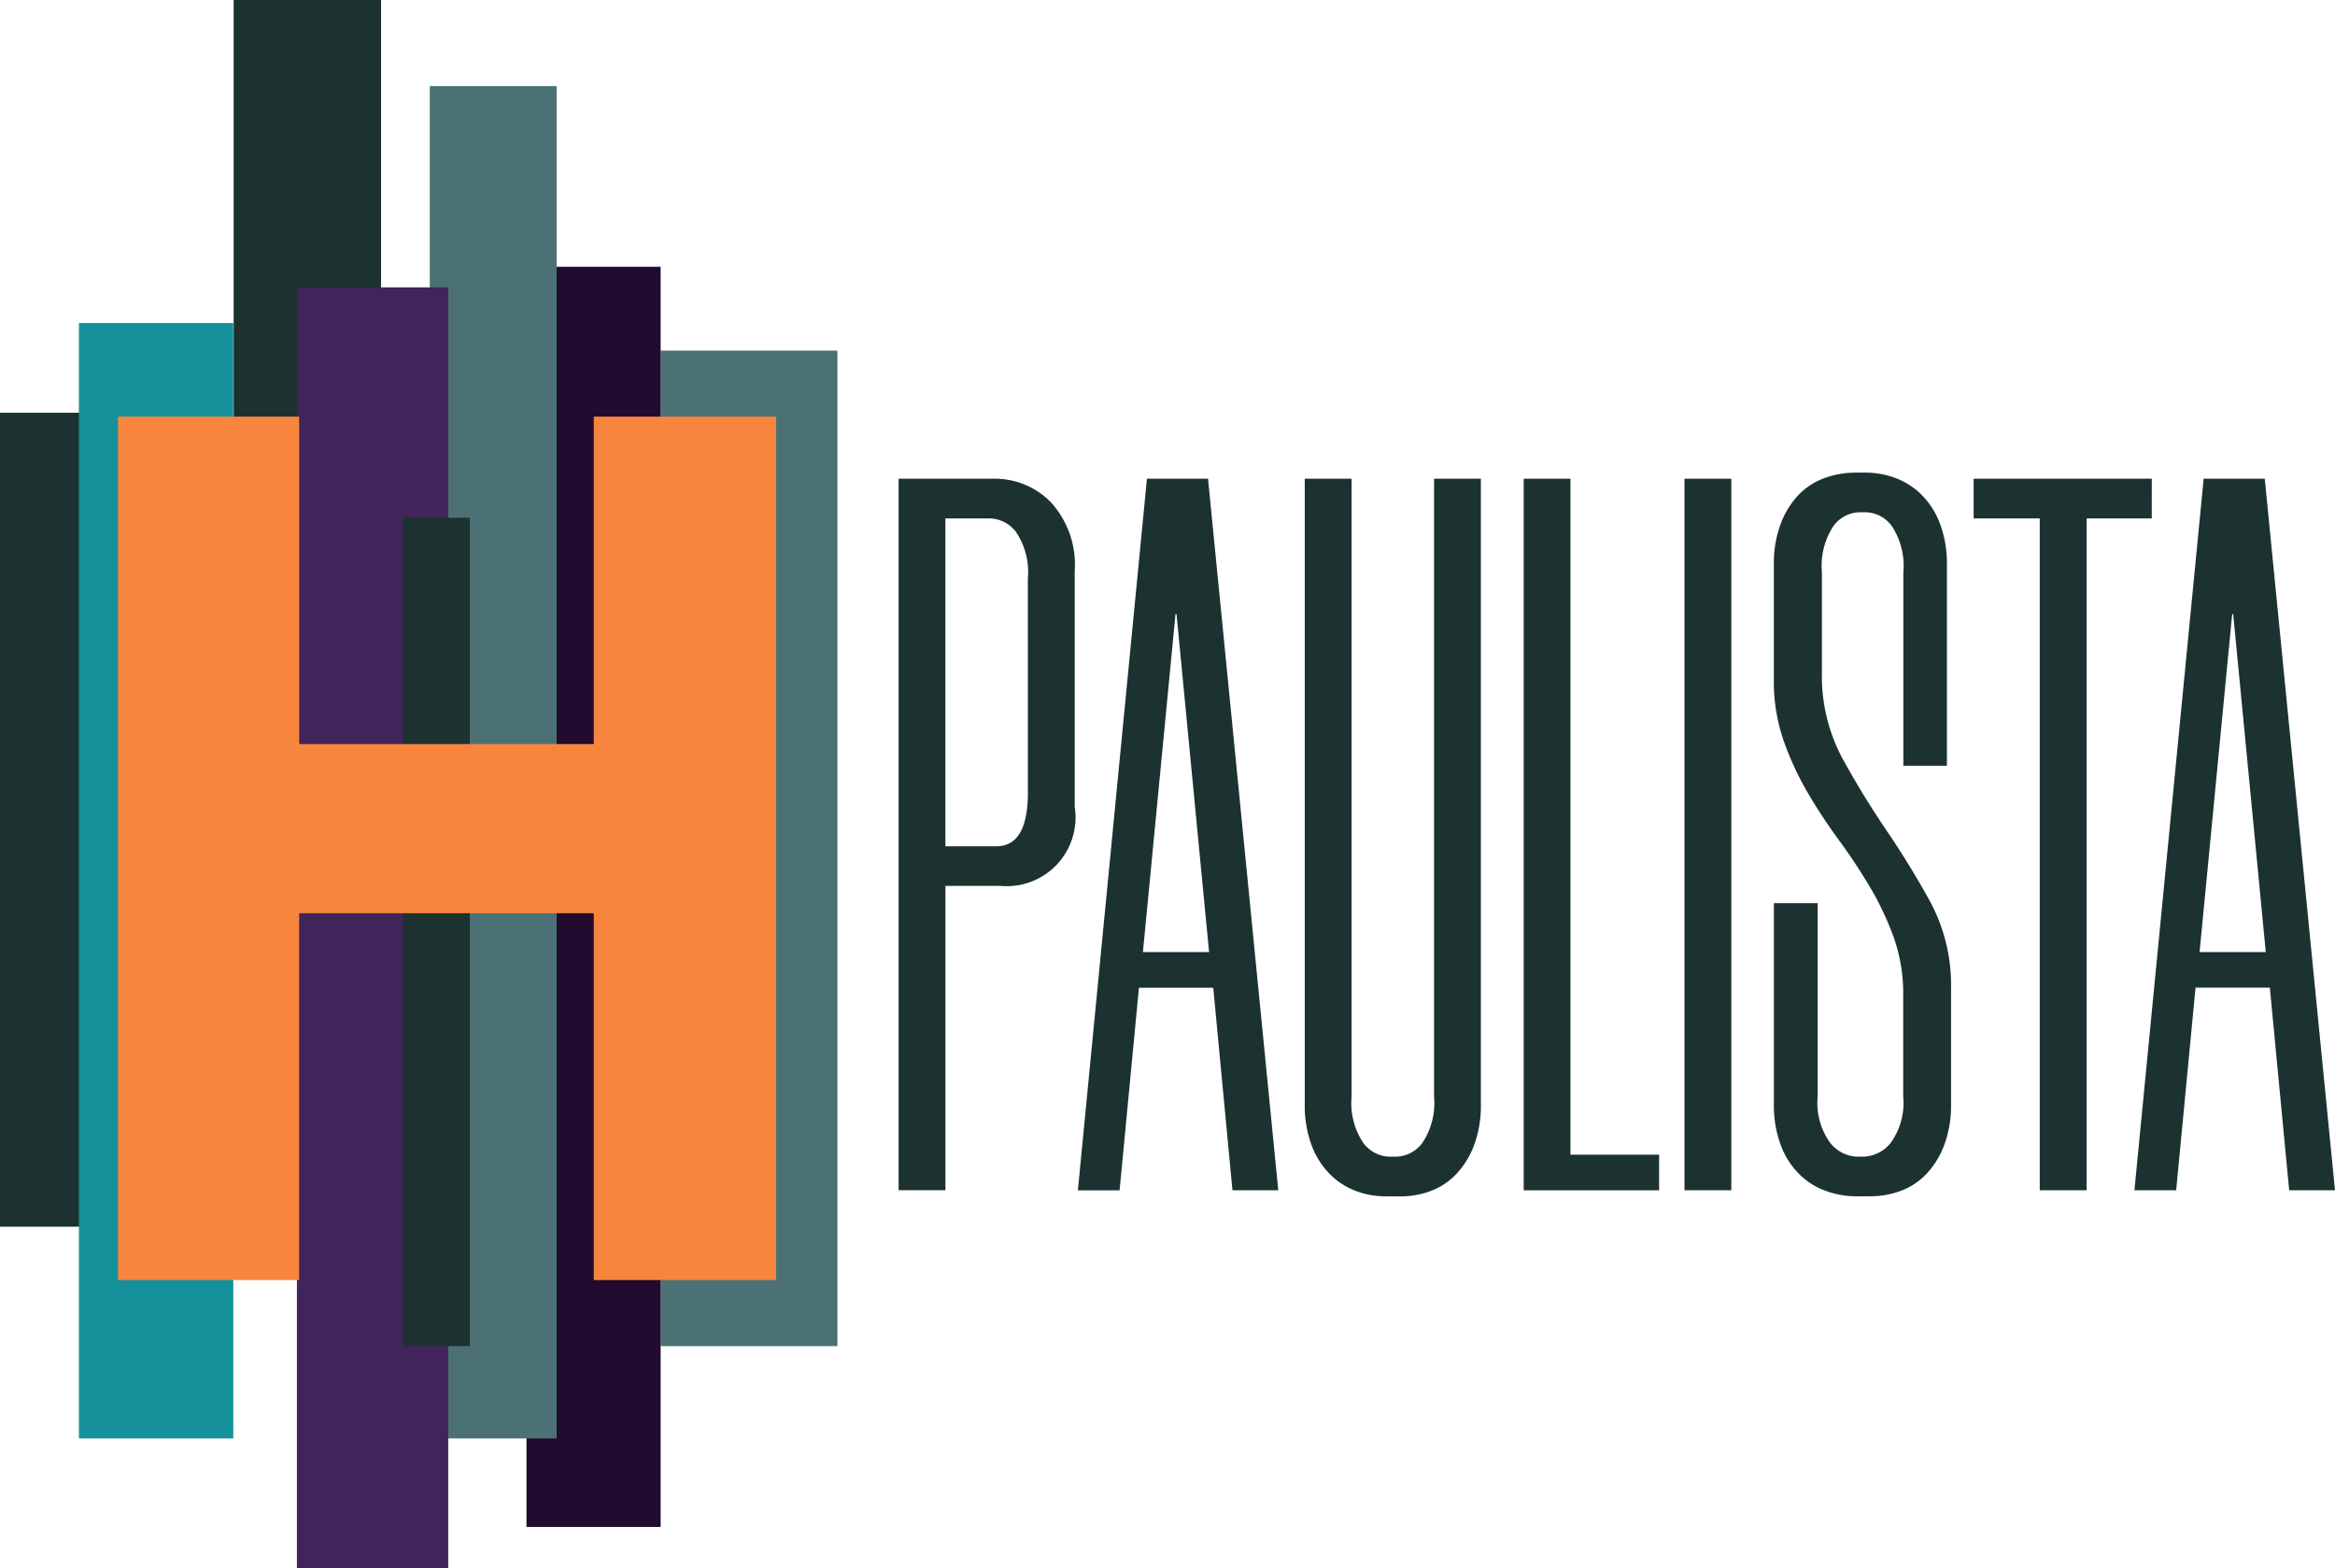 <svg xmlns="http://www.w3.org/2000/svg" xmlns:xlink="http://www.w3.org/1999/xlink" width="126.761" height="85.139" viewBox="0 0 126.761 85.139"><defs><style>.a{fill:none;}.b{clip-path:url(#a);}.c{fill:#1c3230;}.d{fill:#4c7174;}.e{fill:#210b2e;}.f{fill:#15919b;}.g{fill:#40245a;}.h{fill:#d9b1a4;}.i{fill:#f7853e;}</style><clipPath id="a"><rect class="a" width="126.76" height="85.139"/></clipPath></defs><g class="b"><path class="c" d="M150.711,81.979a3.9,3.9,0,0,0-.636-2.514,1.837,1.837,0,0,0-1.409-.746h-2.432v17.8H149q1.713,0,1.713-2.929Zm-1.824-5.416a4.241,4.241,0,0,1,3.067,1.271,5.033,5.033,0,0,1,1.3,3.758V94.358a3.736,3.736,0,0,1-4.034,4.311h-2.984v16.524h-2.542V76.563Z" transform="translate(-94.911 -50.571)"/></g><path class="c" d="M175.882,102.262h3.592l-1.768-18.349h-.055ZM179.7,104.2h-4.034l-1.05,11h-2.265L176.1,76.563h3.317l3.813,38.631h-2.487Z" transform="translate(-113.836 -50.571)"/><g class="b"><path class="c" d="M213.013,115.525a4.565,4.565,0,0,1-1.547-.276,3.936,3.936,0,0,1-1.41-.884,4.383,4.383,0,0,1-1.023-1.575,6.16,6.16,0,0,1-.386-2.293V76.563h2.542V110.11a3.891,3.891,0,0,0,.636,2.515,1.836,1.836,0,0,0,1.409.746h.387a1.838,1.838,0,0,0,1.409-.746,3.9,3.9,0,0,0,.636-2.515V76.563h2.542V110.5a6.166,6.166,0,0,1-.387,2.293,4.613,4.613,0,0,1-1,1.575,3.694,3.694,0,0,1-1.382.884,4.726,4.726,0,0,1-1.6.276Z" transform="translate(-137.815 -50.571)"/></g><path class="c" d="M246.188,76.563v36.7H251v1.934h-7.35V76.563Z" transform="translate(-160.932 -50.571)"/><rect class="c" width="2.542" height="38.631" transform="translate(91.446 25.992)"/><g class="b"><path class="c" d="M290.71,91.5V81a3.935,3.935,0,0,0-.628-2.515,1.811,1.811,0,0,0-1.392-.746h-.382a1.81,1.81,0,0,0-1.392.746A3.929,3.929,0,0,0,286.289,81v5.472a9.436,9.436,0,0,0,1.105,4.614q1.105,2.019,2.4,3.924t2.4,3.923a9.564,9.564,0,0,1,1.105,4.67v6.245a6.131,6.131,0,0,1-.389,2.294,4.6,4.6,0,0,1-1,1.574,3.7,3.7,0,0,1-1.391.885,4.767,4.767,0,0,1-1.611.276h-.778a4.85,4.85,0,0,1-1.584-.276,3.911,3.911,0,0,1-1.446-.885,4.378,4.378,0,0,1-1.029-1.574,6.14,6.14,0,0,1-.388-2.294V98.965h2.376v10.5a3.694,3.694,0,0,0,.682,2.515,1.969,1.969,0,0,0,1.449.746h.382a1.969,1.969,0,0,0,1.447-.746,3.694,3.694,0,0,0,.683-2.515v-5.527a9.124,9.124,0,0,0-.525-3.15,16.231,16.231,0,0,0-1.3-2.735q-.774-1.3-1.686-2.542a29.346,29.346,0,0,1-1.686-2.57,16.245,16.245,0,0,1-1.3-2.818,9.754,9.754,0,0,1-.525-3.261V80.616a6.143,6.143,0,0,1,.388-2.294,4.619,4.619,0,0,1,1-1.575,3.689,3.689,0,0,1,1.418-.884,4.881,4.881,0,0,1,1.584-.276h.612a4.64,4.64,0,0,1,1.556.276,3.986,3.986,0,0,1,1.418.884,4.409,4.409,0,0,1,1.029,1.575,6.149,6.149,0,0,1,.389,2.294V91.5Z" transform="translate(-187.382 -49.926)"/></g><path class="c" d="M325.27,78.719h-3.537v36.475H319.19V78.719H315.6V76.563h9.672Z" transform="translate(-208.457 -50.571)"/><path class="c" d="M346.626,83.913h.055l1.769,18.349h-3.593Zm-1.548-7.35-3.758,38.631h2.266l1.051-11h4.034l1.05,11h2.487l-3.813-38.631Z" transform="translate(-225.447 -50.571)"/><rect class="d" width="9.598" height="54.051" transform="translate(35.864 19.036)"/><rect class="e" width="7.282" height="68.418" transform="translate(28.582 14.484)"/><rect class="c" width="7.148" height="44.193" transform="translate(0 22.409)"/><rect class="f" width="8.382" height="60.562" transform="translate(4.284 17.538)"/><rect class="c" width="8.003" height="65.178" transform="translate(12.684)"/><rect class="d" width="6.886" height="73.425" transform="translate(23.332 4.675)"/><rect class="g" width="8.214" height="69.537" transform="translate(16.119 15.602)"/><rect class="c" width="3.612" height="44.977" transform="translate(21.891 28.11)"/><path class="h" d="M30.786,73.106V90.881H51.173V73.106h5.5v42.485h-5.5V95.671H30.786v19.92h-5.44V73.106Z" transform="translate(-16.741 -48.288)"/><path class="i" d="M54.6,113.513H44.7V93.594H28.707v19.919H18.873V66.635h9.835V84.41H44.7V66.635h9.9Z" transform="translate(-12.466 -44.013)"/></svg>